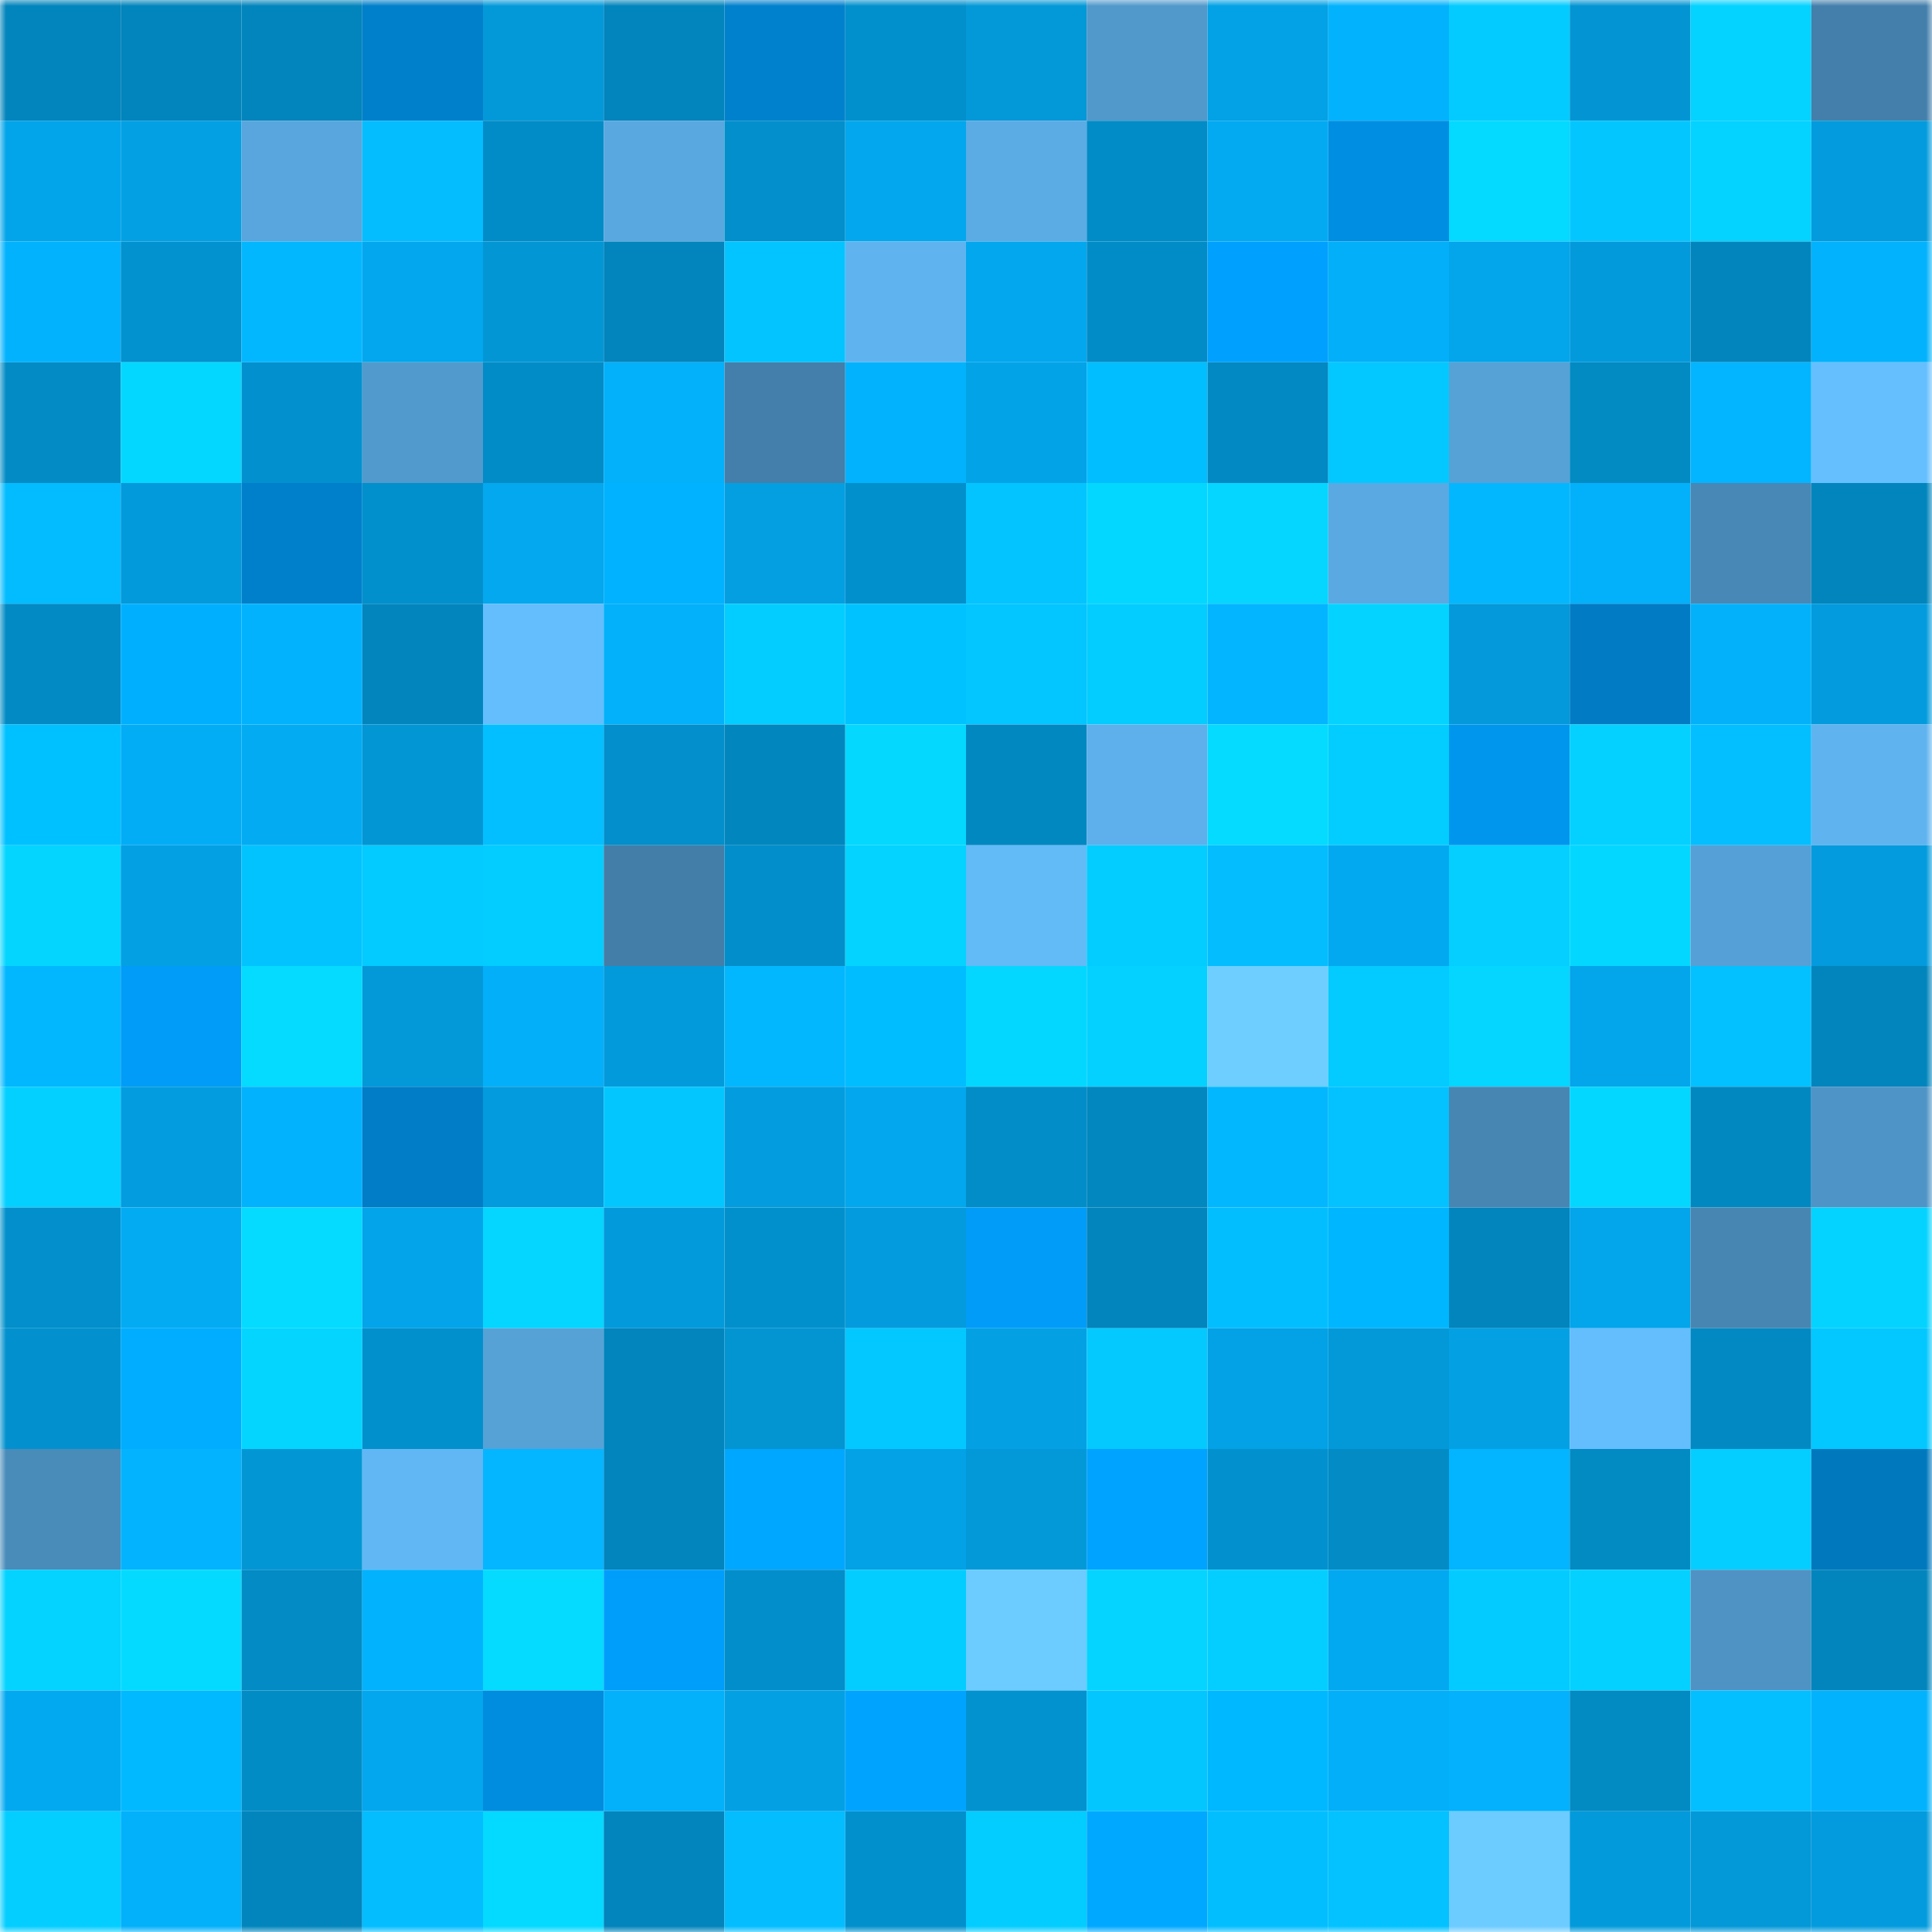 <svg viewBox="0 0 160 160" fill="none" role="img" xmlns="http://www.w3.org/2000/svg" width="240" height="240" name="ens%2Cfodsi.eth"><mask id="580743354" mask-type="alpha" maskUnits="userSpaceOnUse" x="0" y="0" width="160" height="160"><rect width="160" height="160" fill="#FFFFFF"></rect></mask><g mask="url(#580743354)"><rect x="0" y="0" width="10" height="10" fill="#0284bc"></rect><rect x="10" y="0" width="10" height="10" fill="#0284bc"></rect><rect x="20" y="0" width="10" height="10" fill="#0284bc"></rect><rect x="30" y="0" width="10" height="10" fill="#007fca"></rect><rect x="40" y="0" width="10" height="10" fill="#0399d9"></rect><rect x="50" y="0" width="10" height="10" fill="#0284bc"></rect><rect x="60" y="0" width="10" height="10" fill="#0081cd"></rect><rect x="70" y="0" width="10" height="10" fill="#0290cd"></rect><rect x="80" y="0" width="10" height="10" fill="#0398d7"></rect><rect x="90" y="0" width="10" height="10" fill="#5198cb"></rect><rect x="100" y="0" width="10" height="10" fill="#03a1e5"></rect><rect x="110" y="0" width="10" height="10" fill="#03b2fc"></rect><rect x="120" y="0" width="10" height="10" fill="#03cbff"></rect><rect x="130" y="0" width="10" height="10" fill="#0395d3"></rect><rect x="140" y="0" width="10" height="10" fill="#04d2ff"></rect><rect x="150" y="0" width="10" height="10" fill="#437faa"></rect><rect x="0" y="10" width="10" height="10" fill="#03a5ea"></rect><rect x="10" y="10" width="10" height="10" fill="#03a0e3"></rect><rect x="20" y="10" width="10" height="10" fill="#58a6dd"></rect><rect x="30" y="10" width="10" height="10" fill="#03bdff"></rect><rect x="40" y="10" width="10" height="10" fill="#028cc7"></rect><rect x="50" y="10" width="10" height="10" fill="#59a8e0"></rect><rect x="60" y="10" width="10" height="10" fill="#028fcc"></rect><rect x="70" y="10" width="10" height="10" fill="#03a7ed"></rect><rect x="80" y="10" width="10" height="10" fill="#5bace5"></rect><rect x="90" y="10" width="10" height="10" fill="#028cc7"></rect><rect x="100" y="10" width="10" height="10" fill="#03aaf2"></rect><rect x="110" y="10" width="10" height="10" fill="#008ee2"></rect><rect x="120" y="10" width="10" height="10" fill="#04d9ff"></rect><rect x="130" y="10" width="10" height="10" fill="#03c6ff"></rect><rect x="140" y="10" width="10" height="10" fill="#04d2ff"></rect><rect x="150" y="10" width="10" height="10" fill="#039bdd"></rect><rect x="0" y="20" width="10" height="10" fill="#03b2fd"></rect><rect x="10" y="20" width="10" height="10" fill="#0292cf"></rect><rect x="20" y="20" width="10" height="10" fill="#03b7ff"></rect><rect x="30" y="20" width="10" height="10" fill="#03a7ed"></rect><rect x="40" y="20" width="10" height="10" fill="#0396d5"></rect><rect x="50" y="20" width="10" height="10" fill="#0284bc"></rect><rect x="60" y="20" width="10" height="10" fill="#03c4ff"></rect><rect x="70" y="20" width="10" height="10" fill="#5fb4f0"></rect><rect x="80" y="20" width="10" height="10" fill="#03a7ee"></rect><rect x="90" y="20" width="10" height="10" fill="#028cc7"></rect><rect x="100" y="20" width="10" height="10" fill="#00a0fe"></rect><rect x="110" y="20" width="10" height="10" fill="#03aff8"></rect><rect x="120" y="20" width="10" height="10" fill="#03a5eb"></rect><rect x="130" y="20" width="10" height="10" fill="#039adb"></rect><rect x="140" y="20" width="10" height="10" fill="#0285bd"></rect><rect x="150" y="20" width="10" height="10" fill="#03b2fc"></rect><rect x="0" y="30" width="10" height="10" fill="#028bc5"></rect><rect x="10" y="30" width="10" height="10" fill="#04d7ff"></rect><rect x="20" y="30" width="10" height="10" fill="#0291ce"></rect><rect x="30" y="30" width="10" height="10" fill="#519acd"></rect><rect x="40" y="30" width="10" height="10" fill="#028cc7"></rect><rect x="50" y="30" width="10" height="10" fill="#03b0fa"></rect><rect x="60" y="30" width="10" height="10" fill="#437faa"></rect><rect x="70" y="30" width="10" height="10" fill="#03b2fc"></rect><rect x="80" y="30" width="10" height="10" fill="#03a3e7"></rect><rect x="90" y="30" width="10" height="10" fill="#00beff"></rect><rect x="100" y="30" width="10" height="10" fill="#0288c2"></rect><rect x="110" y="30" width="10" height="10" fill="#03c8ff"></rect><rect x="120" y="30" width="10" height="10" fill="#56a2d7"></rect><rect x="130" y="30" width="10" height="10" fill="#028ac3"></rect><rect x="140" y="30" width="10" height="10" fill="#03b5ff"></rect><rect x="150" y="30" width="10" height="10" fill="#65bffe"></rect><rect x="0" y="40" width="10" height="10" fill="#03bcff"></rect><rect x="10" y="40" width="10" height="10" fill="#039adb"></rect><rect x="20" y="40" width="10" height="10" fill="#007fcb"></rect><rect x="30" y="40" width="10" height="10" fill="#0290cd"></rect><rect x="40" y="40" width="10" height="10" fill="#03a8ee"></rect><rect x="50" y="40" width="10" height="10" fill="#00b2ff"></rect><rect x="60" y="40" width="10" height="10" fill="#039fe1"></rect><rect x="70" y="40" width="10" height="10" fill="#0290cd"></rect><rect x="80" y="40" width="10" height="10" fill="#03c4ff"></rect><rect x="90" y="40" width="10" height="10" fill="#04d7ff"></rect><rect x="100" y="40" width="10" height="10" fill="#04d6ff"></rect><rect x="110" y="40" width="10" height="10" fill="#5aa9e2"></rect><rect x="120" y="40" width="10" height="10" fill="#03b7ff"></rect><rect x="130" y="40" width="10" height="10" fill="#03b0fa"></rect><rect x="140" y="40" width="10" height="10" fill="#4888b6"></rect><rect x="150" y="40" width="10" height="10" fill="#0285bd"></rect><rect x="0" y="50" width="10" height="10" fill="#028ac4"></rect><rect x="10" y="50" width="10" height="10" fill="#00b0ff"></rect><rect x="20" y="50" width="10" height="10" fill="#03b2fd"></rect><rect x="30" y="50" width="10" height="10" fill="#0285bd"></rect><rect x="40" y="50" width="10" height="10" fill="#64bdfc"></rect><rect x="50" y="50" width="10" height="10" fill="#03b0fa"></rect><rect x="60" y="50" width="10" height="10" fill="#03cdff"></rect><rect x="70" y="50" width="10" height="10" fill="#00c2ff"></rect><rect x="80" y="50" width="10" height="10" fill="#03c5ff"></rect><rect x="90" y="50" width="10" height="10" fill="#03ccff"></rect><rect x="100" y="50" width="10" height="10" fill="#03b5ff"></rect><rect x="110" y="50" width="10" height="10" fill="#04d3ff"></rect><rect x="120" y="50" width="10" height="10" fill="#0399da"></rect><rect x="130" y="50" width="10" height="10" fill="#007bc4"></rect><rect x="140" y="50" width="10" height="10" fill="#03b1fb"></rect><rect x="150" y="50" width="10" height="10" fill="#039bdd"></rect><rect x="0" y="60" width="10" height="10" fill="#00c1ff"></rect><rect x="10" y="60" width="10" height="10" fill="#03adf6"></rect><rect x="20" y="60" width="10" height="10" fill="#03abf2"></rect><rect x="30" y="60" width="10" height="10" fill="#0396d5"></rect><rect x="40" y="60" width="10" height="10" fill="#03bfff"></rect><rect x="50" y="60" width="10" height="10" fill="#028fcb"></rect><rect x="60" y="60" width="10" height="10" fill="#0286be"></rect><rect x="70" y="60" width="10" height="10" fill="#04d8ff"></rect><rect x="80" y="60" width="10" height="10" fill="#0288c1"></rect><rect x="90" y="60" width="10" height="10" fill="#5db0eb"></rect><rect x="100" y="60" width="10" height="10" fill="#04dbff"></rect><rect x="110" y="60" width="10" height="10" fill="#03cdff"></rect><rect x="120" y="60" width="10" height="10" fill="#0096ee"></rect><rect x="130" y="60" width="10" height="10" fill="#04d1ff"></rect><rect x="140" y="60" width="10" height="10" fill="#03bfff"></rect><rect x="150" y="60" width="10" height="10" fill="#5fb4f0"></rect><rect x="0" y="70" width="10" height="10" fill="#04d5ff"></rect><rect x="10" y="70" width="10" height="10" fill="#03a0e3"></rect><rect x="20" y="70" width="10" height="10" fill="#03c3ff"></rect><rect x="30" y="70" width="10" height="10" fill="#03caff"></rect><rect x="40" y="70" width="10" height="10" fill="#03ccff"></rect><rect x="50" y="70" width="10" height="10" fill="#437ea8"></rect><rect x="60" y="70" width="10" height="10" fill="#028eca"></rect><rect x="70" y="70" width="10" height="10" fill="#04d3ff"></rect><rect x="80" y="70" width="10" height="10" fill="#62baf7"></rect><rect x="90" y="70" width="10" height="10" fill="#03ccff"></rect><rect x="100" y="70" width="10" height="10" fill="#03bdff"></rect><rect x="110" y="70" width="10" height="10" fill="#03a9f0"></rect><rect x="120" y="70" width="10" height="10" fill="#04cfff"></rect><rect x="130" y="70" width="10" height="10" fill="#04d7ff"></rect><rect x="140" y="70" width="10" height="10" fill="#55a0d6"></rect><rect x="150" y="70" width="10" height="10" fill="#039bdd"></rect><rect x="0" y="80" width="10" height="10" fill="#03b7ff"></rect><rect x="10" y="80" width="10" height="10" fill="#009cf7"></rect><rect x="20" y="80" width="10" height="10" fill="#04dbff"></rect><rect x="30" y="80" width="10" height="10" fill="#0399d9"></rect><rect x="40" y="80" width="10" height="10" fill="#03aff9"></rect><rect x="50" y="80" width="10" height="10" fill="#039adb"></rect><rect x="60" y="80" width="10" height="10" fill="#03b7ff"></rect><rect x="70" y="80" width="10" height="10" fill="#00bdff"></rect><rect x="80" y="80" width="10" height="10" fill="#04d7ff"></rect><rect x="90" y="80" width="10" height="10" fill="#04d1ff"></rect><rect x="100" y="80" width="10" height="10" fill="#6dceff"></rect><rect x="110" y="80" width="10" height="10" fill="#03caff"></rect><rect x="120" y="80" width="10" height="10" fill="#04d6ff"></rect><rect x="130" y="80" width="10" height="10" fill="#03a5eb"></rect><rect x="140" y="80" width="10" height="10" fill="#03c1ff"></rect><rect x="150" y="80" width="10" height="10" fill="#0285bd"></rect><rect x="0" y="90" width="10" height="10" fill="#04d0ff"></rect><rect x="10" y="90" width="10" height="10" fill="#039ddf"></rect><rect x="20" y="90" width="10" height="10" fill="#03b2fd"></rect><rect x="30" y="90" width="10" height="10" fill="#007dc6"></rect><rect x="40" y="90" width="10" height="10" fill="#039bdd"></rect><rect x="50" y="90" width="10" height="10" fill="#03c6ff"></rect><rect x="60" y="90" width="10" height="10" fill="#039ddf"></rect><rect x="70" y="90" width="10" height="10" fill="#03a7ed"></rect><rect x="80" y="90" width="10" height="10" fill="#028dc8"></rect><rect x="90" y="90" width="10" height="10" fill="#0287bf"></rect><rect x="100" y="90" width="10" height="10" fill="#03b7ff"></rect><rect x="110" y="90" width="10" height="10" fill="#03c2ff"></rect><rect x="120" y="90" width="10" height="10" fill="#4786b3"></rect><rect x="130" y="90" width="10" height="10" fill="#04d7ff"></rect><rect x="140" y="90" width="10" height="10" fill="#0288c1"></rect><rect x="150" y="90" width="10" height="10" fill="#4f94c6"></rect><rect x="0" y="100" width="10" height="10" fill="#028fcb"></rect><rect x="10" y="100" width="10" height="10" fill="#03abf2"></rect><rect x="20" y="100" width="10" height="10" fill="#04dbff"></rect><rect x="30" y="100" width="10" height="10" fill="#03a4e9"></rect><rect x="40" y="100" width="10" height="10" fill="#04d6ff"></rect><rect x="50" y="100" width="10" height="10" fill="#039adb"></rect><rect x="60" y="100" width="10" height="10" fill="#0290cd"></rect><rect x="70" y="100" width="10" height="10" fill="#039bdd"></rect><rect x="80" y="100" width="10" height="10" fill="#009cf8"></rect><rect x="90" y="100" width="10" height="10" fill="#0284bc"></rect><rect x="100" y="100" width="10" height="10" fill="#03beff"></rect><rect x="110" y="100" width="10" height="10" fill="#00b6ff"></rect><rect x="120" y="100" width="10" height="10" fill="#0284bc"></rect><rect x="130" y="100" width="10" height="10" fill="#03a5eb"></rect><rect x="140" y="100" width="10" height="10" fill="#4786b2"></rect><rect x="150" y="100" width="10" height="10" fill="#04d3ff"></rect><rect x="0" y="110" width="10" height="10" fill="#0291ce"></rect><rect x="10" y="110" width="10" height="10" fill="#00adff"></rect><rect x="20" y="110" width="10" height="10" fill="#04d5ff"></rect><rect x="30" y="110" width="10" height="10" fill="#0290cd"></rect><rect x="40" y="110" width="10" height="10" fill="#56a2d7"></rect><rect x="50" y="110" width="10" height="10" fill="#0284bc"></rect><rect x="60" y="110" width="10" height="10" fill="#0394d2"></rect><rect x="70" y="110" width="10" height="10" fill="#03c8ff"></rect><rect x="80" y="110" width="10" height="10" fill="#03a1e4"></rect><rect x="90" y="110" width="10" height="10" fill="#03c9ff"></rect><rect x="100" y="110" width="10" height="10" fill="#03a1e5"></rect><rect x="110" y="110" width="10" height="10" fill="#0399d9"></rect><rect x="120" y="110" width="10" height="10" fill="#03a0e4"></rect><rect x="130" y="110" width="10" height="10" fill="#64bdfc"></rect><rect x="140" y="110" width="10" height="10" fill="#0289c3"></rect><rect x="150" y="110" width="10" height="10" fill="#03c8ff"></rect><rect x="0" y="120" width="10" height="10" fill="#498bb9"></rect><rect x="10" y="120" width="10" height="10" fill="#03b3fe"></rect><rect x="20" y="120" width="10" height="10" fill="#0396d5"></rect><rect x="30" y="120" width="10" height="10" fill="#61b7f4"></rect><rect x="40" y="120" width="10" height="10" fill="#03b6ff"></rect><rect x="50" y="120" width="10" height="10" fill="#0284bc"></rect><rect x="60" y="120" width="10" height="10" fill="#00a7ff"></rect><rect x="70" y="120" width="10" height="10" fill="#03a1e5"></rect><rect x="80" y="120" width="10" height="10" fill="#0399d9"></rect><rect x="90" y="120" width="10" height="10" fill="#00a3ff"></rect><rect x="100" y="120" width="10" height="10" fill="#0291ce"></rect><rect x="110" y="120" width="10" height="10" fill="#028bc5"></rect><rect x="120" y="120" width="10" height="10" fill="#03b4ff"></rect><rect x="130" y="120" width="10" height="10" fill="#028ac3"></rect><rect x="140" y="120" width="10" height="10" fill="#04ceff"></rect><rect x="150" y="120" width="10" height="10" fill="#0078be"></rect><rect x="0" y="130" width="10" height="10" fill="#04d2ff"></rect><rect x="10" y="130" width="10" height="10" fill="#04daff"></rect><rect x="20" y="130" width="10" height="10" fill="#028bc5"></rect><rect x="30" y="130" width="10" height="10" fill="#03b2fc"></rect><rect x="40" y="130" width="10" height="10" fill="#04dbff"></rect><rect x="50" y="130" width="10" height="10" fill="#009efb"></rect><rect x="60" y="130" width="10" height="10" fill="#028eca"></rect><rect x="70" y="130" width="10" height="10" fill="#03cdff"></rect><rect x="80" y="130" width="10" height="10" fill="#6ccbff"></rect><rect x="90" y="130" width="10" height="10" fill="#04d4ff"></rect><rect x="100" y="130" width="10" height="10" fill="#04ceff"></rect><rect x="110" y="130" width="10" height="10" fill="#03a9f0"></rect><rect x="120" y="130" width="10" height="10" fill="#03cbff"></rect><rect x="130" y="130" width="10" height="10" fill="#04d1ff"></rect><rect x="140" y="130" width="10" height="10" fill="#4e93c4"></rect><rect x="150" y="130" width="10" height="10" fill="#0285bd"></rect><rect x="0" y="140" width="10" height="10" fill="#03a9f0"></rect><rect x="10" y="140" width="10" height="10" fill="#00b9ff"></rect><rect x="20" y="140" width="10" height="10" fill="#028cc6"></rect><rect x="30" y="140" width="10" height="10" fill="#03a7ed"></rect><rect x="40" y="140" width="10" height="10" fill="#008cdf"></rect><rect x="50" y="140" width="10" height="10" fill="#03b0fa"></rect><rect x="60" y="140" width="10" height="10" fill="#03a0e4"></rect><rect x="70" y="140" width="10" height="10" fill="#00a4ff"></rect><rect x="80" y="140" width="10" height="10" fill="#0292d0"></rect><rect x="90" y="140" width="10" height="10" fill="#03c6ff"></rect><rect x="100" y="140" width="10" height="10" fill="#00b8ff"></rect><rect x="110" y="140" width="10" height="10" fill="#03aff8"></rect><rect x="120" y="140" width="10" height="10" fill="#03b1fc"></rect><rect x="130" y="140" width="10" height="10" fill="#028ac3"></rect><rect x="140" y="140" width="10" height="10" fill="#03bfff"></rect><rect x="150" y="140" width="10" height="10" fill="#03b2fc"></rect><rect x="0" y="150" width="10" height="10" fill="#04ceff"></rect><rect x="10" y="150" width="10" height="10" fill="#03b0fa"></rect><rect x="20" y="150" width="10" height="10" fill="#0285bd"></rect><rect x="30" y="150" width="10" height="10" fill="#03bdff"></rect><rect x="40" y="150" width="10" height="10" fill="#04d9ff"></rect><rect x="50" y="150" width="10" height="10" fill="#0284bc"></rect><rect x="60" y="150" width="10" height="10" fill="#03bdff"></rect><rect x="70" y="150" width="10" height="10" fill="#0290cd"></rect><rect x="80" y="150" width="10" height="10" fill="#03cdff"></rect><rect x="90" y="150" width="10" height="10" fill="#00a8ff"></rect><rect x="100" y="150" width="10" height="10" fill="#03beff"></rect><rect x="110" y="150" width="10" height="10" fill="#03c2ff"></rect><rect x="120" y="150" width="10" height="10" fill="#6ccbff"></rect><rect x="130" y="150" width="10" height="10" fill="#039adb"></rect><rect x="140" y="150" width="10" height="10" fill="#0398d8"></rect><rect x="150" y="150" width="10" height="10" fill="#039bdd"></rect></g></svg>